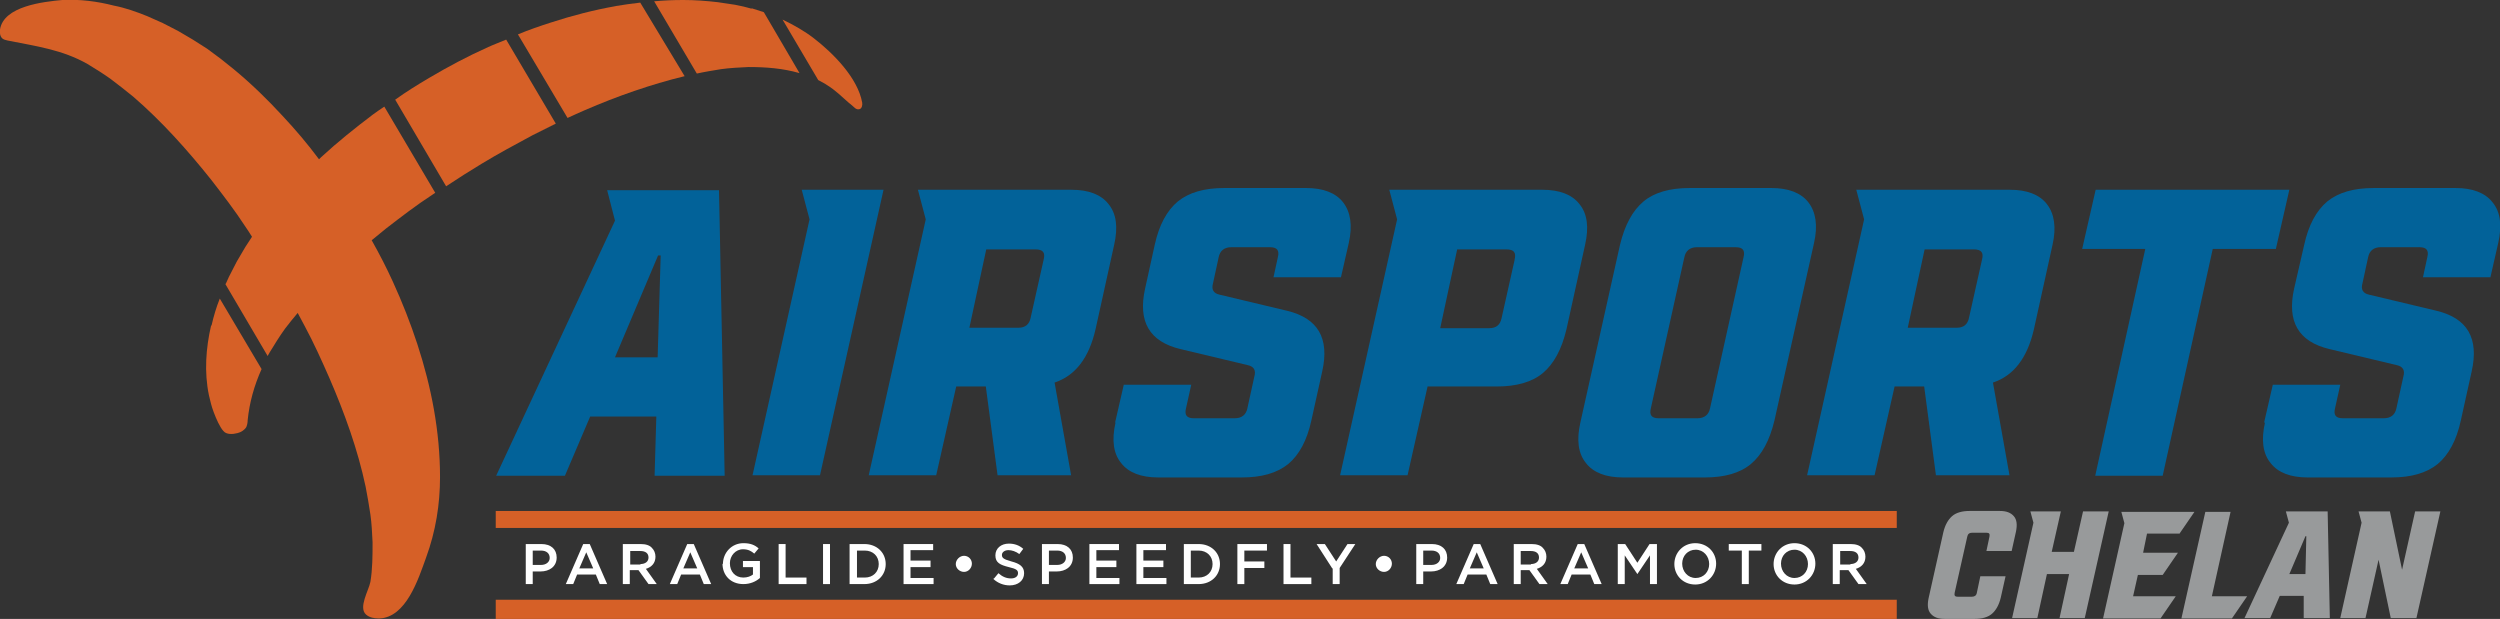 <?xml version="1.0" encoding="UTF-8"?> <svg xmlns="http://www.w3.org/2000/svg" id="Components" viewBox="0 0 57.44 14.22"><rect x="0" y="0" width="57.44" height="14.22" fill="#333333" stroke="none"/><defs><style> .cls-1 { fill: #026299; } .cls-1, .cls-2, .cls-3, .cls-4 { stroke-width: 0px; } .cls-2 { fill: #d66027; } .cls-3 { fill: #989a9b; } .cls-4 { fill: #fff; } </style></defs><g id="f0ef4cb4-9fdb-419a-b093-cc054b29aaf9_1" data-name="f0ef4cb4-9fdb-419a-b093-cc054b29aaf9@1"><g><g><path class="cls-2" d="M17.27.2l-.19-.05c-.06-.01-.13-.03-.19-.04l-.2-.03c-.07-.01-.13-.02-.2-.03C16.23.02,15.96,0,15.7,0c-.23,0-.45.01-.67.03l.98,1.66c.18-.04.37-.07.55-.1.21-.03.43-.04.64-.05.4,0,.79.03,1.17.14l-.82-1.4c-.09-.03-.18-.06-.28-.09Z"></path><path class="cls-2" d="M4.85,7.48c-.12.52-.16,1.07-.05,1.6.03.13.06.26.11.39.06.16.14.34.22.43.07.09.22.08.33.05.08-.02.16-.07.2-.14.02-.05.03-.1.03-.15.04-.41.15-.8.32-1.18l-.96-1.62c-.08.2-.14.4-.19.62Z"></path><path class="cls-2" d="M8.57,2.63c-.41.31-.81.63-1.19.98-.02.02-.03.03-.05.05-.26-.35-.54-.68-.84-1-.35-.38-.72-.74-1.12-1.07l-.3-.24-.31-.23-.33-.21-.34-.2c-.12-.06-.23-.12-.35-.18-.12-.05-.24-.11-.36-.16-.25-.1-.5-.19-.76-.24C2.23.03,1.84-.02,1.43,0,1,.04.08.14,0,.68c-.01.07,0,.15.05.2.03.03.08.04.12.05.65.13,1.26.21,1.84.54.18.11.36.22.54.35.17.13.34.26.51.4.66.57,1.25,1.23,1.8,1.92.27.35.54.7.78,1.07.05.07.1.15.15.23l-.15.23-.2.34c-.06.12-.12.23-.18.35-.03.06-.05.12-.08.17l.97,1.65s.03-.06.05-.09c.11-.18.22-.36.35-.54.09-.12.19-.24.29-.36.05.1.11.2.16.3.21.39.39.79.57,1.2.35.81.65,1.64.83,2.49.04.21.08.43.11.64.03.21.04.43.05.64,0,.3,0,.61-.05.91-.04.2-.28.59-.1.75.08.07.19.09.3.09.62-.02.9-.9,1.08-1.4.22-.6.32-1.22.32-1.85,0-.52-.05-1.04-.14-1.55-.09-.51-.22-1.01-.38-1.5-.16-.49-.35-.97-.56-1.43-.15-.33-.31-.64-.49-.96.11-.09.22-.18.33-.27.35-.27.7-.54,1.07-.78.02-.01.04-.03.06-.04l-1.17-1.98c-.09.06-.18.12-.26.18Z"></path><path class="cls-2" d="M14.15.14c-.51.09-1.01.22-1.5.38-.25.08-.51.17-.75.27l1.14,1.92c.13-.06.26-.12.4-.18.74-.32,1.51-.59,2.29-.78L14.71.06c-.19.02-.38.05-.57.08Z"></path><path class="cls-2" d="M19.5,2.36s.09.07.13.11c.03.03.07.05.11.04.06-.01.08-.09.07-.15-.1-.57-.67-1.14-1.11-1.48-.22-.17-.47-.31-.72-.43l.82,1.39c.07.04.14.07.21.12.18.11.33.26.49.4Z"></path><path class="cls-2" d="M11.22,1.08c-.47.21-.92.45-1.36.71-.27.16-.53.32-.78.5l1.17,1.99c.27-.18.54-.35.82-.52.38-.23.77-.44,1.16-.65.18-.09.36-.18.54-.27l-1.14-1.93c-.14.06-.28.11-.41.17Z"></path></g><g><g><rect class="cls-2" x="11.39" y="11.74" width="32.19" height=".39"></rect><rect class="cls-2" x="11.39" y="13.78" width="32.19" height=".44"></rect></g><g><path class="cls-4" d="M12.08,12.5h.36c.22,0,.35.12.35.31h0c0,.21-.17.32-.37.32h-.18v.29h-.16v-.92ZM12.43,12.98c.12,0,.2-.07.2-.16h0c0-.11-.08-.17-.2-.17h-.19v.33h.19Z"></path><path class="cls-4" d="M13.4,12.5h.15l.4.92h-.17l-.09-.22h-.43l-.09.22h-.17l.4-.92ZM13.63,13.06l-.16-.37-.16.37h.32Z"></path><path class="cls-4" d="M14.31,12.5h.41c.12,0,.21.03.26.09.05.05.08.12.08.2h0c0,.15-.09.24-.22.28l.25.35h-.19l-.23-.32h-.2v.32h-.16v-.92ZM14.71,12.96c.12,0,.19-.06.19-.15h0c0-.1-.07-.15-.19-.15h-.23v.31h.24Z"></path><path class="cls-4" d="M15.79,12.5h.15l.4.92h-.17l-.09-.22h-.43l-.09.22h-.17l.4-.92ZM16.02,13.06l-.16-.37-.16.37h.32Z"></path><path class="cls-4" d="M16.61,12.96h0c0-.26.2-.48.47-.48.16,0,.26.04.35.12l-.1.12c-.07-.06-.14-.1-.26-.1-.17,0-.3.15-.3.32h0c0,.19.12.33.31.33.09,0,.17-.03.22-.07v-.17h-.23v-.14h.39v.39c-.09.08-.22.14-.38.14-.29,0-.48-.2-.48-.47Z"></path><path class="cls-4" d="M17.89,12.5h.16v.77h.48v.15h-.64v-.92Z"></path><path class="cls-4" d="M18.91,12.5h.16v.92h-.16v-.92Z"></path><path class="cls-4" d="M19.52,12.5h.34c.29,0,.49.2.49.46h0c0,.26-.2.46-.49.46h-.34v-.92ZM19.69,12.65v.62h.18c.19,0,.32-.13.32-.31h0c0-.18-.13-.31-.32-.31h-.18Z"></path><path class="cls-4" d="M20.76,12.5h.68v.14h-.52v.24h.46v.15h-.46v.25h.53v.14h-.69v-.92Z"></path><path class="cls-4" d="M21.96,12.96h0c0-.1.09-.19.19-.19s.18.08.18.18h0c0,.1-.08.19-.18.19s-.19-.08-.19-.18Z"></path><path class="cls-4" d="M22.84,13.29l.1-.12c.09.08.18.12.29.12.1,0,.16-.05.16-.12h0c0-.07-.04-.1-.21-.14-.2-.05-.31-.1-.31-.27h0c0-.16.13-.27.31-.27.13,0,.24.04.33.12l-.09.12c-.08-.06-.17-.09-.25-.09-.09,0-.15.05-.15.11h0c0,.07.04.1.22.15.19.05.29.12.29.27h0c0,.17-.14.28-.33.28-.14,0-.27-.05-.38-.15Z"></path><path class="cls-4" d="M23.94,12.5h.36c.22,0,.35.12.35.31h0c0,.21-.17.32-.37.32h-.18v.29h-.16v-.92ZM24.29,12.98c.12,0,.2-.07.2-.16h0c0-.11-.08-.17-.2-.17h-.19v.33h.19Z"></path><path class="cls-4" d="M25.03,12.5h.68v.14h-.52v.24h.46v.15h-.46v.25h.53v.14h-.69v-.92Z"></path><path class="cls-4" d="M26.11,12.5h.68v.14h-.52v.24h.46v.15h-.46v.25h.53v.14h-.69v-.92Z"></path><path class="cls-4" d="M27.2,12.5h.34c.29,0,.49.2.49.46h0c0,.26-.2.46-.49.46h-.34v-.92ZM27.36,12.65v.62h.18c.19,0,.32-.13.32-.31h0c0-.18-.13-.31-.32-.31h-.18Z"></path><path class="cls-4" d="M28.43,12.5h.68v.15h-.52v.25h.46v.15h-.46v.37h-.16v-.92Z"></path><path class="cls-4" d="M29.49,12.5h.16v.77h.48v.15h-.64v-.92Z"></path><path class="cls-4" d="M30.61,13.06l-.36-.56h.19l.26.4.26-.4h.18l-.36.55v.37h-.16v-.36Z"></path><path class="cls-4" d="M31.61,12.96h0c0-.1.09-.19.19-.19s.18.08.18.18h0c0,.1-.08.19-.18.19s-.19-.08-.19-.18Z"></path><path class="cls-4" d="M32.54,12.5h.36c.22,0,.35.12.35.31h0c0,.21-.17.32-.37.32h-.18v.29h-.16v-.92ZM32.89,12.98c.12,0,.2-.07.2-.16h0c0-.11-.08-.17-.2-.17h-.19v.33h.19Z"></path><path class="cls-4" d="M33.86,12.5h.15l.4.92h-.17l-.09-.22h-.43l-.09.22h-.17l.4-.92ZM34.09,13.06l-.16-.37-.16.37h.32Z"></path><path class="cls-4" d="M34.78,12.5h.41c.12,0,.21.03.26.09.05.05.08.12.08.2h0c0,.15-.09.24-.22.28l.25.35h-.19l-.23-.32h-.2v.32h-.16v-.92ZM35.17,12.96c.12,0,.19-.06.19-.15h0c0-.1-.07-.15-.19-.15h-.23v.31h.24Z"></path><path class="cls-4" d="M36.25,12.5h.15l.4.92h-.17l-.09-.22h-.43l-.09.22h-.17l.4-.92ZM36.49,13.06l-.16-.37-.16.37h.32Z"></path><path class="cls-4" d="M37.17,12.5h.17l.28.43.28-.43h.17v.92h-.16v-.66l-.29.43h0l-.29-.43v.66h-.16v-.92Z"></path><path class="cls-4" d="M38.47,12.96h0c0-.26.2-.48.48-.48s.48.21.48.47h0c0,.26-.2.48-.48.48s-.48-.21-.48-.47ZM39.27,12.96h0c0-.18-.13-.33-.31-.33s-.31.14-.31.32h0c0,.18.13.33.31.33s.31-.14.31-.32Z"></path><path class="cls-4" d="M40.01,12.65h-.29v-.15h.75v.15h-.29v.77h-.16v-.77Z"></path><path class="cls-4" d="M40.75,12.96h0c0-.26.2-.48.48-.48s.48.21.48.47h0c0,.26-.2.48-.48.48s-.48-.21-.48-.47ZM41.54,12.96h0c0-.18-.13-.33-.31-.33s-.31.14-.31.32h0c0,.18.13.33.31.33s.31-.14.31-.32Z"></path><path class="cls-4" d="M42.11,12.5h.41c.12,0,.21.03.26.09.05.05.08.12.08.2h0c0,.15-.09.24-.22.28l.25.35h-.19l-.23-.32h-.2v.32h-.16v-.92ZM42.51,12.96c.12,0,.19-.06.19-.15h0c0-.1-.07-.15-.19-.15h-.23v.31h.24Z"></path></g></g><g><path class="cls-3" d="M44.68,14.22c-.15,0-.25-.04-.32-.12-.07-.08-.08-.2-.05-.35l.34-1.52c.04-.17.11-.29.2-.37.09-.08.23-.12.4-.12h.7c.15,0,.25.04.32.12.07.08.08.2.05.35l-.1.45h-.58l.07-.33c.01-.06,0-.09-.07-.09h-.33c-.06,0-.1.03-.11.09l-.29,1.29c-.01.06,0,.09.07.09h.33c.06,0,.1-.03.11-.09l.08-.38h.58l-.11.49c-.04.17-.11.29-.2.37-.09.08-.23.12-.4.12h-.7Z"></path><path class="cls-3" d="M47.87,11.75h.58l-.55,2.45h-.58l.22-1.01h-.51l-.22,1.01h-.58l.49-2.19-.07-.26h.7l-.21.93h.51l.21-.93Z"></path><path class="cls-3" d="M50.08,12.26h-.75l-.09.44h.8l-.35.51h-.57l-.11.49h.98l-.35.51h-1.32l.49-2.19-.07-.26h1.68l-.35.51Z"></path><path class="cls-3" d="M50.81,13.7h.82l-.35.51h-1.16l.55-2.45h.58l-.43,1.94Z"></path><path class="cls-3" d="M53.53,14.2h-.6v-.51s-.55,0-.55,0l-.22.51h-.59l1.02-2.19-.07-.26h.96l.05,2.45ZM52.6,13.19h.37l.02-.87h-.02l-.37.87Z"></path><path class="cls-3" d="M55.49,11.75h.58l-.55,2.45h-.59l-.28-1.34-.3,1.34h-.58l.49-2.19-.07-.26h.72l.28,1.34.3-1.34Z"></path></g></g><g><path class="cls-1" d="M16.65,10.93h-1.61l.04-1.36h-1.52l-.58,1.36h-1.58l2.73-5.86-.18-.7h2.57l.13,6.56ZM14.13,8.21h.98l.07-2.34h-.06l-.99,2.34Z"></path><path class="cls-1" d="M20.3,4.36l-1.46,6.56h-1.55l1.31-5.88-.18-.68h1.88Z"></path><path class="cls-1" d="M24.62,4.36c.39,0,.68.11.85.33.18.22.22.53.13.93l-.43,1.95c-.15.65-.46,1.06-.94,1.22l.38,2.13h-1.69l-.27-2.04h-.68l-.46,2.04h-1.55l1.31-5.88-.18-.68h3.52ZM22.27,7.53h1.13c.16,0,.25-.08.28-.23l.3-1.34c.04-.16-.02-.23-.19-.23h-1.13l-.39,1.81Z"></path><path class="cls-1" d="M25.62,9.71l.2-.87h1.55l-.12.54c-.04.16.02.23.18.23h.94c.16,0,.26-.08.29-.23l.16-.73c.04-.14-.01-.23-.15-.26l-1.55-.37c-.71-.17-.98-.63-.81-1.39l.22-1c.1-.46.28-.79.53-1,.26-.21.61-.31,1.07-.31h1.88c.39,0,.68.11.85.33.17.22.22.53.13.93l-.18.79h-1.55l.1-.46c.04-.16-.02-.23-.18-.23h-.89c-.16,0-.26.08-.29.23l-.13.6c-.04.14.01.23.15.26l1.55.37c.71.17.98.63.81,1.39l-.25,1.13c-.1.46-.28.79-.53,1-.26.21-.61.31-1.07.31h-1.92c-.39,0-.68-.11-.85-.33-.18-.22-.22-.53-.13-.93Z"></path><path class="cls-1" d="M35.44,4.36c.39,0,.68.11.85.33.18.22.22.53.13.93l-.43,1.95c-.11.46-.29.79-.54,1-.25.21-.61.31-1.06.31h-1.59l-.46,2.04h-1.55l1.31-5.88-.18-.68h3.52ZM34.8,5.96c.04-.16-.02-.23-.19-.23h-1.13l-.39,1.81h1.13c.16,0,.25-.08.28-.23l.3-1.34Z"></path><path class="cls-1" d="M36.31,9.71l.91-4.08c.11-.46.29-.79.54-1,.25-.21.61-.31,1.06-.31h1.88c.39,0,.68.11.85.33.17.22.22.53.13.93l-.91,4.08c-.11.46-.29.79-.54,1-.25.21-.61.31-1.06.31h-1.88c-.39,0-.68-.11-.85-.33-.18-.22-.22-.53-.13-.93ZM37.93,9.38c-.04.16.02.23.18.23h.89c.16,0,.26-.08.29-.23l.77-3.47c.04-.16-.02-.23-.18-.23h-.89c-.16,0-.26.08-.29.23l-.77,3.47Z"></path><path class="cls-1" d="M46.18,4.36c.39,0,.68.11.85.33.17.22.22.53.13.93l-.43,1.95c-.15.65-.46,1.06-.94,1.22l.38,2.13h-1.69l-.27-2.04h-.68l-.46,2.04h-1.55l1.31-5.88-.18-.68h3.52ZM43.83,7.53h1.13c.16,0,.25-.08.28-.23l.3-1.34c.04-.16-.02-.23-.19-.23h-1.13l-.39,1.81Z"></path><path class="cls-1" d="M47.84,5.72l.31-1.36h4.45l-.31,1.36h-1.45l-1.15,5.21h-1.55l1.15-5.21h-1.45Z"></path><path class="cls-1" d="M52.02,9.71l.2-.87h1.55l-.12.54c-.04.16.02.23.18.23h.94c.16,0,.26-.08.29-.23l.16-.73c.04-.14-.01-.23-.15-.26l-1.55-.37c-.71-.17-.98-.63-.81-1.39l.23-1c.1-.46.28-.79.53-1,.26-.21.61-.31,1.07-.31h1.88c.39,0,.68.11.85.33.18.22.22.53.13.93l-.18.79h-1.55l.1-.46c.04-.16-.02-.23-.18-.23h-.89c-.16,0-.26.08-.29.23l-.13.6c-.04.14.01.23.15.26l1.55.37c.71.17.98.63.81,1.39l-.25,1.13c-.1.46-.28.79-.53,1-.26.21-.61.31-1.07.31h-1.92c-.39,0-.68-.11-.85-.33-.18-.22-.22-.53-.13-.93Z"></path></g></g></svg> 